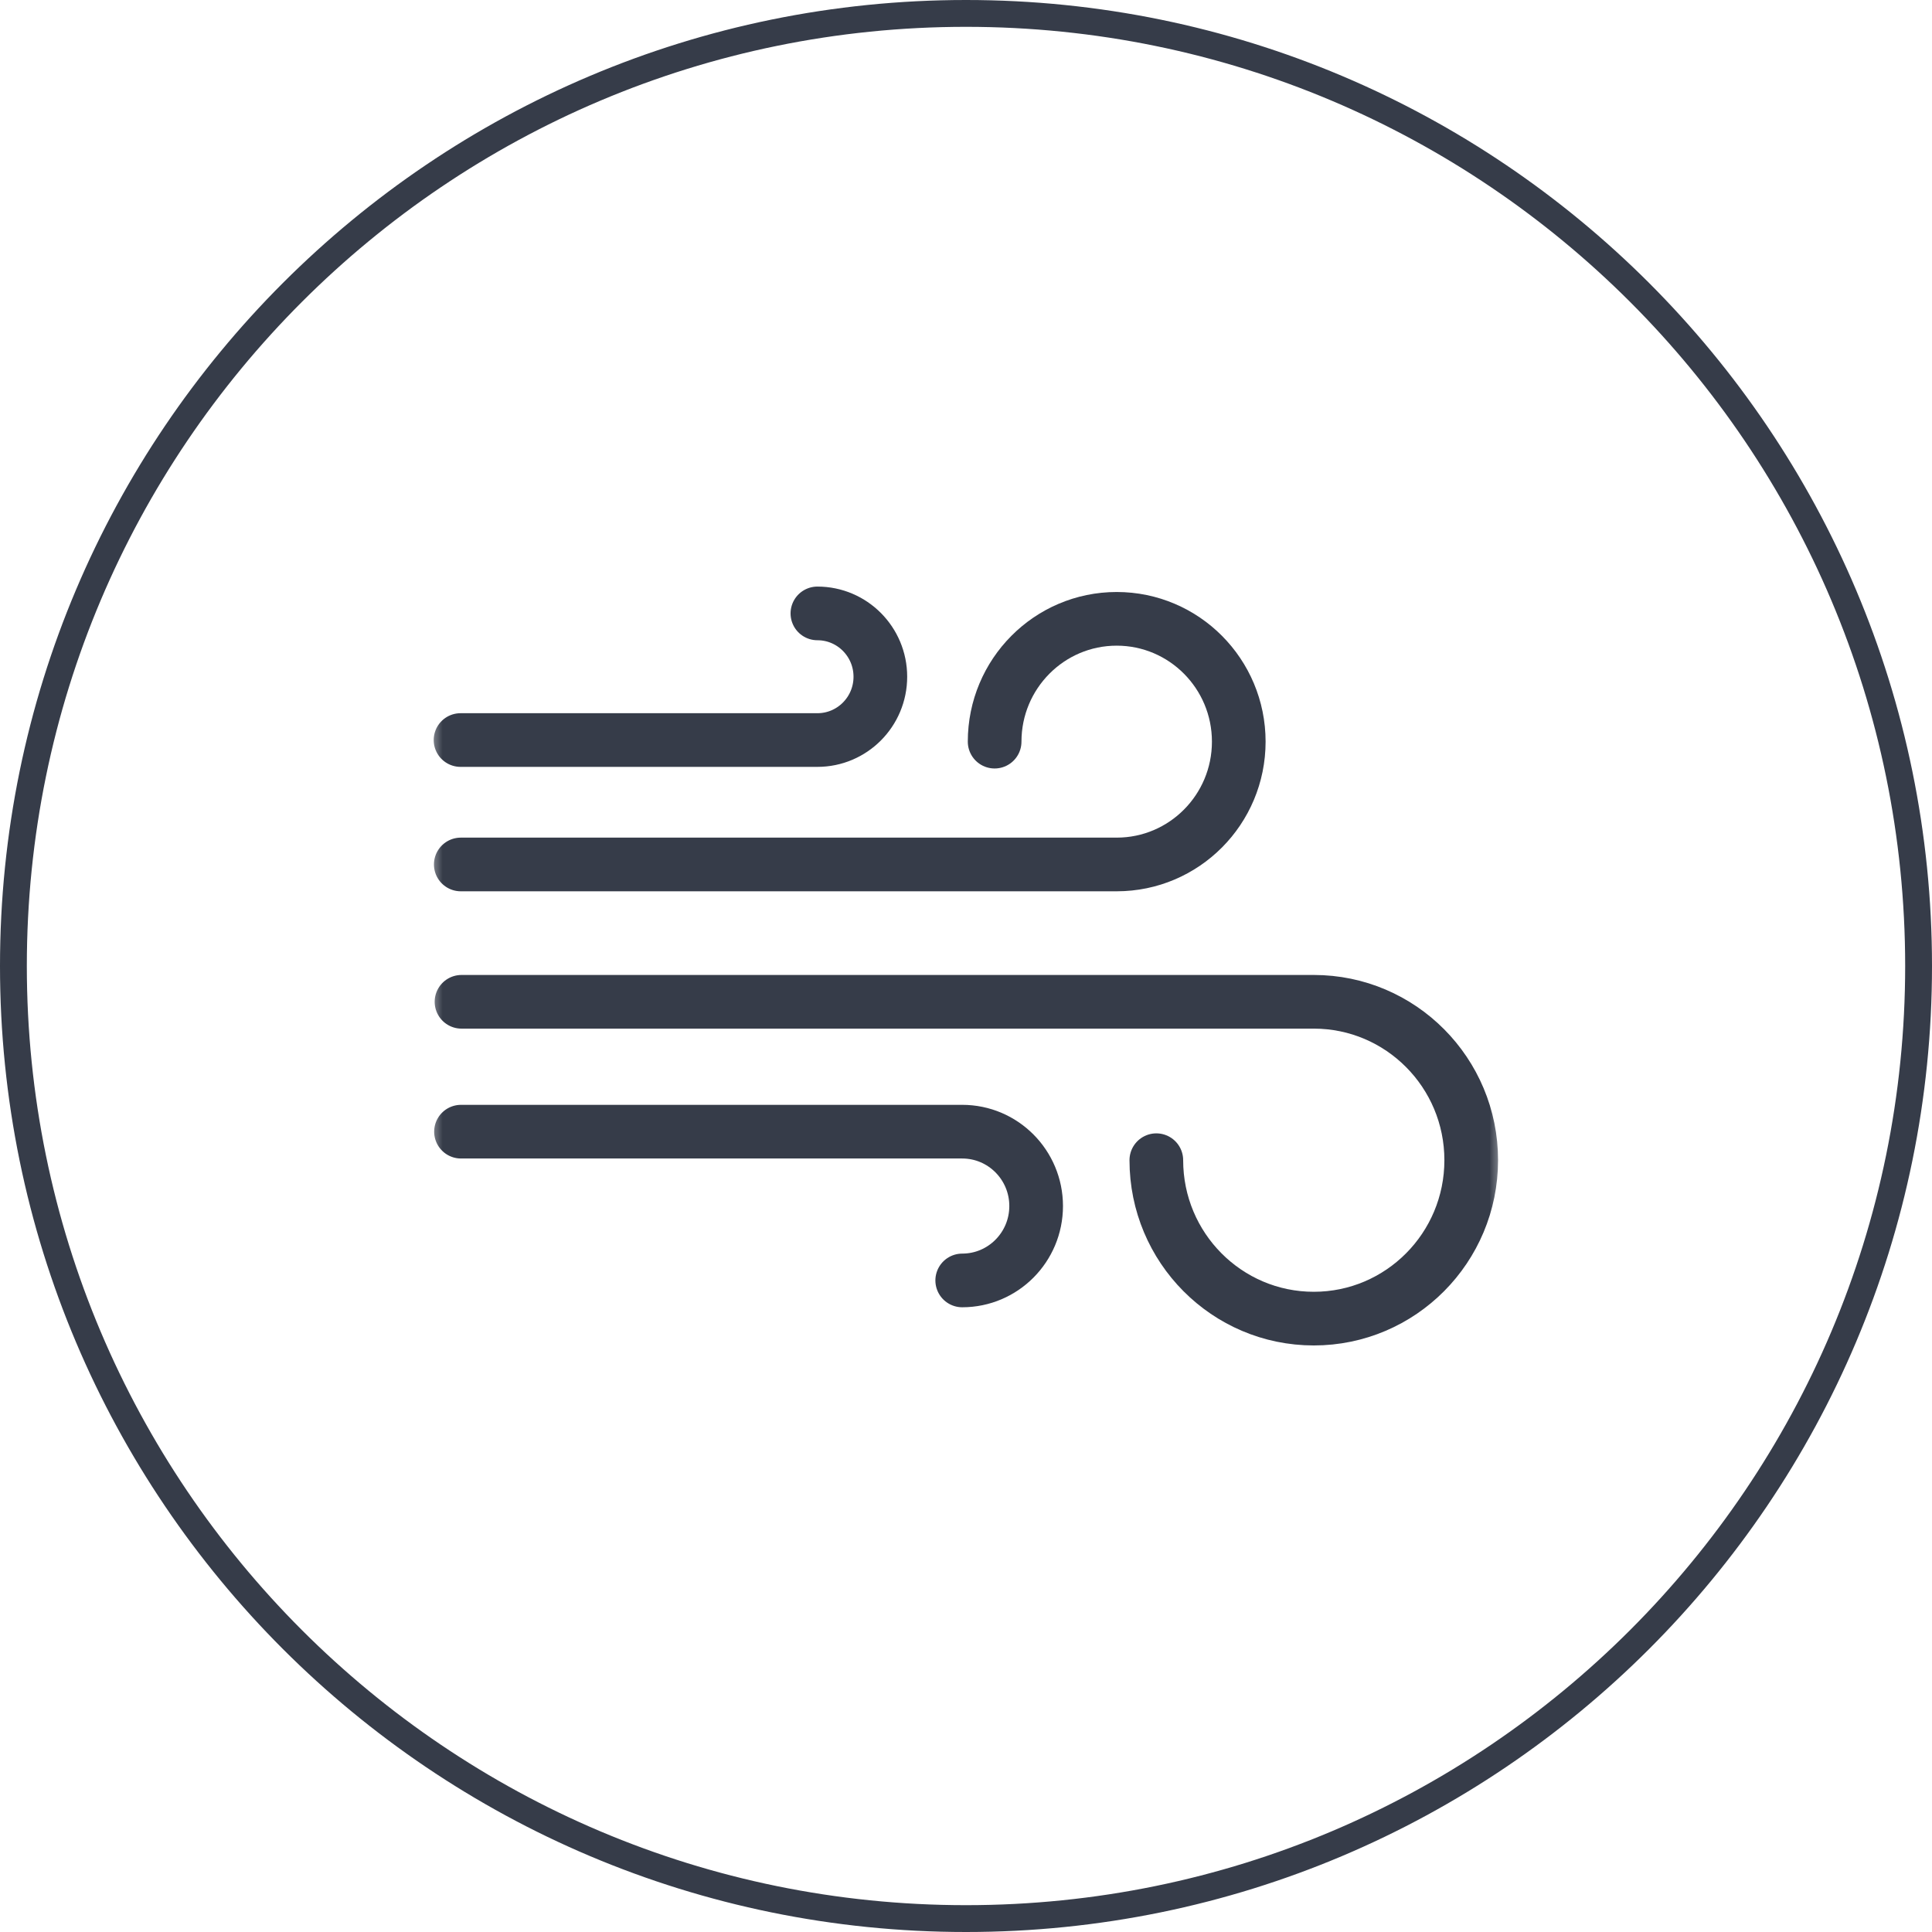 <svg xmlns="http://www.w3.org/2000/svg" fill="none" viewBox="0 0 72 72" height="72" width="72">
<path stroke="#363C49" d="M36 0.5C55.606 0.5 71.5 16.394 71.5 36C71.5 55.606 55.606 71.5 36 71.5C16.394 71.5 0.5 55.606 0.5 36C0.5 16.394 16.394 0.5 36 0.5Z"></path>
<mask height="40" width="40" y="16" x="16" maskUnits="userSpaceOnUse" style="mask-type:luminance" id="mask0_10851_1040">
<path fill="white" d="M16 56H56V16H16V56Z"></path>
</mask>
<g mask="url(#mask0_10851_1040)">
<path stroke-linejoin="round" stroke-linecap="round" stroke-miterlimit="10" stroke-width="2" stroke="#363C49" d="M30.462 22.86C31.758 22.86 32.808 23.916 32.808 25.22C32.808 26.523 31.758 27.579 30.462 27.579H17.163"></path>
<path stroke-linejoin="round" stroke-linecap="round" stroke-miterlimit="10" stroke-width="2" stroke="#363C49" d="M35.859 47.718C37.38 47.718 38.614 46.477 38.614 44.946C38.614 43.415 37.38 42.174 35.859 42.174H17.18"></path>
<path stroke-linejoin="round" stroke-linecap="round" stroke-miterlimit="10" stroke-width="2" stroke="#363C49" d="M37.067 27.639C37.067 25.112 39.103 23.062 41.616 23.062C44.128 23.062 46.165 25.112 46.165 27.639C46.165 30.167 44.128 32.216 41.616 32.216H17.172"></path>
<path stroke-linejoin="round" stroke-linecap="round" stroke-miterlimit="10" stroke-width="2" stroke="#363C49" d="M43.093 43.237C43.093 46.498 45.72 49.141 48.961 49.141C52.201 49.141 54.828 46.498 54.828 43.237C54.828 39.977 52.201 37.334 48.961 37.334H17.199"></path>
</g>
</svg>
